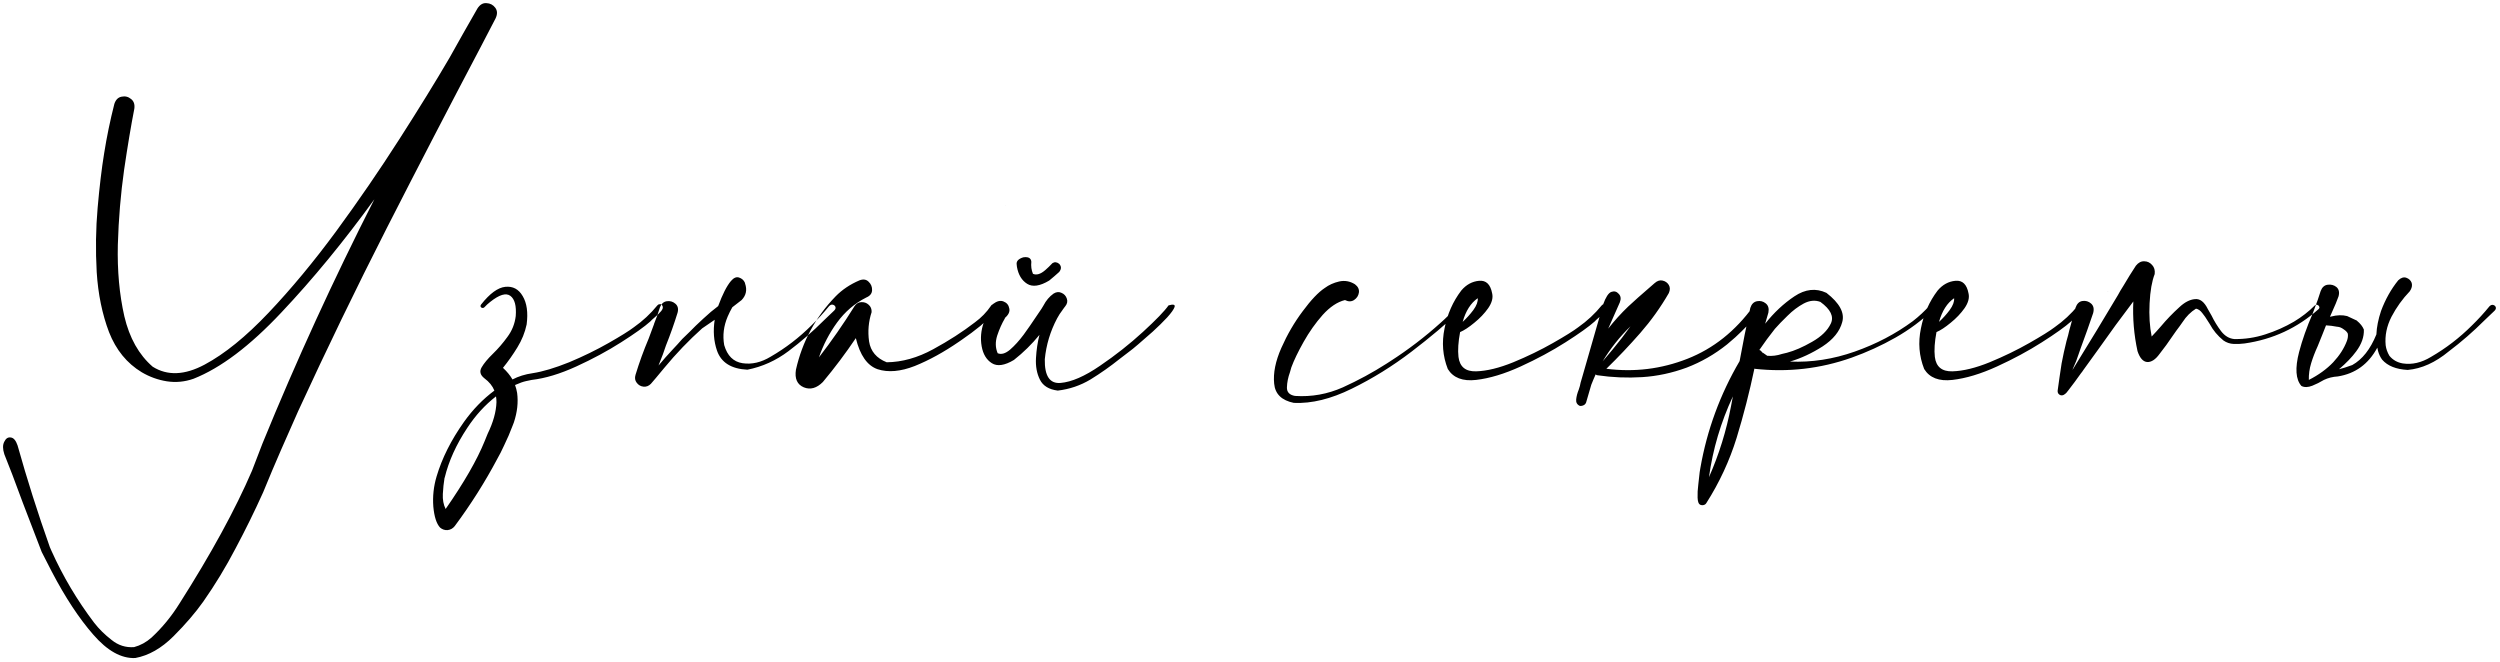<?xml version="1.0" encoding="UTF-8"?> <svg xmlns="http://www.w3.org/2000/svg" width="631" height="167" viewBox="0 0 631 167" fill="none"> <path d="M63.609 118.801C64.469 116.496 65.348 114.211 66.246 111.945C74.801 91.008 84.215 70.461 94.488 50.305C86.793 60.93 78.961 70.461 70.992 78.898C63.062 87.336 55.68 92.902 48.844 95.598C46.617 96.379 44.371 96.594 42.105 96.242C39.879 95.891 37.77 95.129 35.777 93.957C32.027 91.691 29.273 88.312 27.516 83.82C25.797 79.289 24.762 74.25 24.41 68.703C24.098 63.156 24.176 57.727 24.645 52.414C25.113 47.102 25.66 42.531 26.285 38.703C26.949 34.523 27.809 30.363 28.863 26.223C29.215 25.168 29.82 24.562 30.68 24.406C31.578 24.211 32.379 24.406 33.082 24.992C33.785 25.539 34.059 26.359 33.902 27.453C33.082 31.633 32.223 36.77 31.324 42.863C30.465 48.918 29.938 55.227 29.742 61.789C29.586 68.312 30.133 74.328 31.383 79.836C32.672 85.305 35.055 89.543 38.531 92.551C42.242 94.894 46.617 94.719 51.656 92.023C56.695 89.328 62.066 84.973 67.769 78.957C73.512 72.902 79.215 66.027 84.879 58.332C90.543 50.598 95.836 42.883 100.758 35.188C105.719 27.453 109.957 20.578 113.473 14.562C115.777 10.422 118.121 6.281 120.504 2.141C121.129 1.164 121.891 0.715 122.789 0.793C123.727 0.832 124.469 1.223 125.016 1.965C125.562 2.707 125.582 3.605 125.074 4.66C123.824 7.082 122.574 9.484 121.324 11.867C113.355 26.984 105.465 42.199 97.652 57.512C89.879 72.785 82.418 88.195 75.269 103.742C74.684 105.031 73.941 106.711 73.043 108.781C71.715 111.75 70.269 115.07 68.707 118.742L66.422 124.25C64.273 129.016 61.949 133.742 59.449 138.43C57.027 143.078 54.312 147.551 51.305 151.848C49.312 154.66 46.812 157.57 43.805 160.578C40.758 163.625 37.535 165.461 34.137 166.086C30.621 166.242 27.086 164.27 23.531 160.168C19.977 156.105 16.5 150.832 13.102 144.348C12.164 142.551 11.305 140.871 10.523 139.309C8.805 134.895 7.223 130.773 5.777 126.945C3.785 121.516 2.223 117.414 1.09 114.641C0.66 113.312 0.66 112.258 1.09 111.477C1.48 110.656 2.027 110.305 2.73 110.422C3.434 110.5 4 111.164 4.43 112.414C6.812 120.93 9.527 129.484 12.574 138.078C12.73 138.391 12.867 138.703 12.984 139.016C15.875 145.461 19.469 151.516 23.766 157.18C24.977 158.742 26.441 160.188 28.16 161.516C29.84 162.883 31.734 163.488 33.844 163.332C35.445 162.902 36.91 162.102 38.238 160.93C40.934 158.43 43.277 155.578 45.27 152.375C53.277 139.797 59.391 128.605 63.609 118.801ZM122.32 111.359L123.082 109.484C124.488 106.594 125.23 103.938 125.309 101.516C125.309 101.008 125.27 100.52 125.191 100.051C122.418 102.199 119.996 104.855 117.926 108.02C115.152 112.199 113.258 116.379 112.242 120.559C112.203 120.598 112.184 120.656 112.184 120.734C111.988 121.906 111.852 123.215 111.773 124.66C111.695 126.105 111.93 127.375 112.477 128.469C117.125 121.789 120.406 116.086 122.32 111.359ZM134.449 94.191C136.988 93.801 140.055 92.883 143.648 91.438C147.203 89.953 150.523 88.332 153.609 86.574C156.695 84.816 158.824 83.488 159.996 82.59C162.223 81.027 164.195 79.191 165.914 77.082C166.07 76.887 166.266 76.789 166.5 76.789C166.695 76.75 166.871 76.789 167.027 76.906C167.418 77.375 167.379 77.902 166.91 78.488C166.402 79.074 165.816 79.641 165.152 80.188C164.684 80.578 164.352 80.891 164.156 81.125C162.672 82.453 160.211 84.211 156.773 86.398C153.336 88.586 149.566 90.617 145.465 92.492C141.363 94.367 137.613 95.5 134.215 95.891C134.02 95.93 133.551 96.027 132.809 96.184C132.066 96.34 131.129 96.672 129.996 97.18C130.23 97.805 130.406 98.469 130.523 99.172C130.836 101.555 130.562 104.035 129.703 106.613L129.41 107.375C128.785 109.055 128.062 110.734 127.242 112.414C126.656 113.703 126.07 114.855 125.484 115.871C122.398 121.691 118.824 127.336 114.762 132.805C114.293 133.391 113.688 133.723 112.945 133.801C112.242 133.84 111.617 133.625 111.07 133.156C110.172 132.18 109.605 130.422 109.371 127.883C109.176 125.305 109.449 122.766 110.191 120.266C111.559 115.656 113.863 111.066 117.105 106.496C119.332 103.371 121.891 100.734 124.781 98.586C124.312 97.414 123.473 96.379 122.262 95.481C121.207 94.66 120.973 93.742 121.559 92.727C122.145 91.711 123.102 90.559 124.43 89.269C125.719 88.019 126.93 86.613 128.062 85.051C129.234 83.488 129.938 81.731 130.172 79.777C130.367 77.199 129.918 75.5 128.824 74.68C127.73 73.859 126.031 74.367 123.727 76.203C123.18 76.633 122.691 77.082 122.262 77.551C122.105 77.707 121.93 77.766 121.734 77.727C121.539 77.688 121.402 77.59 121.324 77.434C121.246 77.238 121.285 77.043 121.441 76.848C123.629 74.074 125.66 72.59 127.535 72.394C129.449 72.199 130.914 72.981 131.93 74.738C132.984 76.496 133.316 78.879 132.926 81.887C132.496 83.918 131.715 85.852 130.582 87.688C129.488 89.484 128.277 91.203 126.949 92.844C127.965 93.781 128.766 94.758 129.352 95.773C130.836 94.992 132.535 94.465 134.449 94.191ZM172.535 79.602C172.574 79.602 172.594 79.582 172.594 79.543C172.594 79.582 172.574 79.602 172.535 79.602ZM162.926 96.301C162.887 96.301 162.867 96.281 162.867 96.242L162.926 96.301ZM181.266 77.258C180.055 78.156 178.805 79.211 177.516 80.422C176.148 81.672 174.977 82.805 174 83.82C172.984 84.797 172.379 85.383 172.184 85.578C171.441 86.438 170.66 87.297 169.84 88.156C168.59 89.484 167.379 90.852 166.207 92.258C167.066 90.148 167.691 88.469 168.082 87.219C169.176 84.484 170.152 81.731 171.012 78.957C171.285 77.981 171.109 77.219 170.484 76.672C169.859 76.125 169.137 75.91 168.316 76.027C167.496 76.144 166.91 76.672 166.559 77.609C166.129 79.016 165.641 80.383 165.094 81.711V81.769L163.746 85.402C162.457 88.449 161.344 91.516 160.406 94.602C160.172 95.383 160.27 96.047 160.699 96.594C161.129 97.18 161.695 97.512 162.398 97.59C163.102 97.668 163.727 97.434 164.273 96.887C164.898 96.184 166.031 94.836 167.672 92.844C170.68 89.211 173.863 85.891 177.223 82.883C178.355 82.102 179.41 81.379 180.387 80.715C179.957 83.527 180.152 86.125 180.973 88.508C182.027 91.516 184.586 93.117 188.648 93.312C192.398 92.57 195.855 91.008 199.02 88.625C202.184 86.242 205.172 83.644 207.984 80.832L210.562 78.371C210.875 78.059 210.973 77.746 210.855 77.434C210.738 77.16 210.523 76.984 210.211 76.906C209.898 76.828 209.586 76.945 209.273 77.258C207.906 78.938 206.441 80.539 204.879 82.062C201.754 85.188 198.297 87.844 194.508 90.031C192.125 91.477 189.762 92.023 187.418 91.672C185.113 91.32 183.57 89.797 182.789 87.102C182.359 84.68 182.652 82.277 183.668 79.894C184.02 79.074 184.41 78.293 184.84 77.551C185.738 76.848 186.52 76.242 187.184 75.734C188.316 74.562 188.609 73.176 188.062 71.574C188.062 71.496 188.043 71.418 188.004 71.34C187.73 70.715 187.242 70.285 186.539 70.051C185.875 69.816 185.191 70.109 184.488 70.93C183.434 72.18 182.359 74.289 181.266 77.258ZM250.113 77.199C250.27 76.926 250.484 76.809 250.758 76.848C251.031 76.887 251.246 77.023 251.402 77.258C251.559 77.453 251.559 77.688 251.402 77.961C250.27 79.562 248.961 80.988 247.477 82.238C245.992 83.449 244.449 84.602 242.848 85.695C242.574 85.891 242.32 86.066 242.086 86.223C238.219 88.879 234.488 90.93 230.895 92.375C227.301 93.781 224.176 94.055 221.52 93.195C218.902 92.297 217.066 89.68 216.012 85.344C213.434 89.172 210.66 92.863 207.691 96.418C206.129 97.981 204.527 98.43 202.887 97.766C201.207 97.062 200.543 95.578 200.895 93.312C202.496 86.203 205.836 80.031 210.914 74.797C212.555 73.117 214.566 71.769 216.949 70.754C217.887 70.402 218.648 70.519 219.234 71.106C219.859 71.691 220.152 72.414 220.113 73.273C220.074 74.094 219.586 74.699 218.648 75.09C215.719 76.574 213.258 78.684 211.266 81.418C209.312 84.113 207.789 87.043 206.695 90.207C209.898 86.066 212.887 81.769 215.66 77.316C216.09 76.652 216.656 76.301 217.359 76.262C218.102 76.223 218.727 76.438 219.234 76.906C219.781 77.375 220.035 78 219.996 78.781C219.215 81.164 219 83.625 219.352 86.164C219.742 88.664 221.227 90.422 223.805 91.438C227.672 91.398 231.578 90.305 235.523 88.156C239.469 86.008 242.984 83.742 246.07 81.359C247.672 80.188 249.02 78.801 250.113 77.199ZM253.805 80.129C253.805 80.168 253.785 80.188 253.746 80.188C253.785 80.188 253.805 80.168 253.805 80.129ZM294.938 77.082C296.148 76.731 296.656 76.867 296.461 77.492C296.266 78.078 295.641 78.957 294.586 80.129C293.531 81.262 292.32 82.453 290.953 83.703C289.586 84.914 288.355 85.988 287.262 86.926C286.207 87.824 285.562 88.352 285.328 88.508C284.43 89.172 283.512 89.875 282.574 90.617C280.23 92.492 277.789 94.211 275.25 95.773C272.711 97.297 269.957 98.234 266.988 98.586C264.762 98.312 263.258 97.394 262.477 95.832C261.695 94.269 261.363 92.453 261.48 90.383C261.598 88.312 261.891 86.359 262.359 84.523C260.445 86.867 258.297 88.977 255.914 90.852C253.57 92.258 251.715 92.531 250.348 91.672C248.98 90.812 248.121 89.387 247.77 87.394C247.418 85.402 247.594 83.41 248.297 81.418C248.922 79.035 249.703 77.473 250.641 76.731C251.617 75.988 252.496 75.773 253.277 76.086C254.098 76.398 254.586 76.984 254.742 77.844C254.938 78.664 254.547 79.484 253.57 80.305C253.609 80.305 253.648 80.305 253.688 80.305C253.727 80.266 253.746 80.227 253.746 80.188C253.707 80.227 253.668 80.285 253.629 80.363C252.887 81.613 252.242 83.059 251.695 84.699C251.188 86.301 251.227 87.785 251.812 89.152C252.711 89.543 253.746 89.25 254.918 88.273C256.09 87.258 257.242 85.988 258.375 84.465C259.508 82.902 260.484 81.496 261.305 80.246C261.773 79.543 262.145 78.996 262.418 78.606C262.73 78.176 263.043 77.688 263.355 77.141C264.02 75.852 264.879 74.836 265.934 74.094C266.637 73.664 267.301 73.606 267.926 73.918C268.59 74.191 269.039 74.68 269.273 75.383C269.508 76.047 269.371 76.691 268.863 77.316C268.707 77.512 268.57 77.688 268.453 77.844H268.395L268.453 77.902C268.414 77.941 268.355 78 268.277 78.078C268.238 78.117 268.219 78.156 268.219 78.195C267.672 78.898 267.203 79.621 266.812 80.363C265.094 83.606 264.059 87.043 263.707 90.676C263.629 94.894 264.957 96.887 267.691 96.652C270.465 96.418 273.785 94.973 277.652 92.316C281.559 89.66 285.172 86.809 288.492 83.762C291.812 80.715 293.961 78.488 294.938 77.082ZM253.688 51.945V51.887C253.727 51.887 253.746 51.867 253.746 51.828C253.707 51.867 253.688 51.906 253.688 51.945ZM264.82 70.812C262.477 72.219 260.621 72.492 259.254 71.633C257.887 70.773 257.027 69.348 256.676 67.356C256.637 67.16 256.617 66.984 256.617 66.828C256.461 65.969 257.008 65.344 258.258 64.953C259.547 64.758 260.23 65.129 260.309 66.066C260.191 67.16 260.328 68.176 260.719 69.113C261.617 69.504 262.652 69.191 263.824 68.176C264.41 67.668 265.016 67.082 265.641 66.418C266.188 66.066 266.754 66.125 267.34 66.594C267.926 67.219 267.926 67.902 267.34 68.644C266.52 69.387 265.68 70.109 264.82 70.812ZM367.359 77.727C367.555 77.531 367.75 77.473 367.945 77.551C368.18 77.629 368.336 77.766 368.414 77.961C368.492 78.156 368.453 78.371 368.297 78.606C365.094 81.691 361.09 85.07 356.285 88.742C351.48 92.414 346.441 95.539 341.168 98.117C335.934 100.695 331.07 101.887 326.578 101.691C323.492 101.066 321.832 99.445 321.598 96.828C321.324 94.172 321.93 91.164 323.414 87.805C324.898 84.445 326.695 81.359 328.805 78.547C330.914 75.695 332.77 73.742 334.371 72.688C335.426 71.906 336.637 71.359 338.004 71.047C339.41 70.734 340.738 70.969 341.988 71.75C342.77 72.336 343.102 73.039 342.984 73.859C342.867 74.641 342.457 75.266 341.754 75.734C341.09 76.164 340.328 76.164 339.469 75.734C337.555 76.203 335.68 77.453 333.844 79.484C332.047 81.516 330.445 83.781 329.039 86.281C327.633 88.781 326.598 90.93 325.934 92.727C325.816 93.117 325.699 93.527 325.582 93.957C325.113 95.246 324.859 96.516 324.82 97.766C324.781 98.977 325.465 99.699 326.871 99.934C331.051 100.207 335.074 99.484 338.941 97.766C342.809 96.008 346.48 94.016 349.957 91.789C350.309 91.555 350.641 91.34 350.953 91.144C355.445 88.254 359.664 85.031 363.609 81.477C364.938 80.305 366.188 79.055 367.359 77.727ZM405.387 76.906C405.777 77.375 405.719 77.902 405.211 78.488C404.742 79.074 404.176 79.641 403.512 80.188C403.043 80.578 402.711 80.891 402.516 81.125C401.031 82.453 398.57 84.211 395.133 86.398C391.695 88.586 387.926 90.617 383.824 92.492C379.723 94.367 375.973 95.5 372.574 95.891C369.176 96.281 366.793 95.363 365.426 93.137C364.137 89.856 363.863 86.438 364.605 82.883C365.309 79.289 366.715 76.106 368.824 73.332C370.074 71.848 371.578 71.027 373.336 70.871C375.094 70.715 376.188 71.769 376.617 74.035C376.891 75.168 376.559 76.418 375.621 77.785C374.684 79.113 373.512 80.344 372.105 81.477C370.738 82.609 369.547 83.391 368.531 83.82C368.062 86.281 367.926 88.371 368.121 90.09C368.434 92.59 369.918 93.801 372.574 93.723C375.27 93.644 378.395 92.883 381.949 91.438C385.543 89.953 388.883 88.332 391.969 86.574C395.055 84.816 397.184 83.488 398.355 82.59C400.582 81.027 402.555 79.191 404.273 77.082C404.43 76.887 404.605 76.789 404.801 76.789C405.035 76.75 405.23 76.789 405.387 76.906ZM372.984 75.266C371.227 76.477 369.957 78.469 369.176 81.242C370.152 80.344 371.051 79.348 371.871 78.254C372.691 77.121 373.062 76.125 372.984 75.266ZM443.941 77.082C444.371 77.434 444.273 78.078 443.648 79.016C443.062 79.953 442.223 80.969 441.129 82.062C440.074 83.156 439.039 84.172 438.023 85.109C437.008 86.008 436.305 86.613 435.914 86.926C432.789 89.426 429.391 91.379 425.719 92.785C422.008 94.152 418.258 94.953 414.469 95.188C410.68 95.422 406.93 95.266 403.219 94.719C403.023 94.719 402.867 94.641 402.75 94.484C402.359 95.344 401.988 96.223 401.637 97.121C401.246 98.527 400.836 99.934 400.406 101.34C400.328 101.73 400.133 102.023 399.82 102.219C399.469 102.414 399.117 102.492 398.766 102.453C398.062 102.141 397.75 101.594 397.828 100.812C397.906 100.031 398.121 99.211 398.473 98.352C398.707 97.688 398.863 97.102 398.941 96.594C399.059 96.125 399.195 95.656 399.352 95.188L404.625 76.848C405.289 75.012 405.973 73.957 406.676 73.684C407.418 73.41 408.043 73.566 408.551 74.152C409.098 74.699 409.195 75.422 408.844 76.32L405.914 82.941C407.477 80.949 409.156 79.094 410.953 77.375C412.594 75.852 414.215 74.406 415.816 73.039C416.441 72.492 417.047 71.965 417.633 71.457C418.297 70.871 418.961 70.656 419.625 70.812C420.328 70.969 420.855 71.34 421.207 71.926C421.559 72.512 421.559 73.195 421.207 73.977C419.137 77.57 416.734 80.93 414 84.055C411.266 87.18 408.414 90.188 405.445 93.078C412.516 93.977 419.332 93.137 425.895 90.559C432.457 87.981 438.004 83.566 442.535 77.316C442.73 77.082 442.945 76.945 443.18 76.906C443.453 76.867 443.707 76.926 443.941 77.082ZM411.539 82.356C408.805 85.012 406.461 87.961 404.508 91.203C405.328 90.227 406.168 89.231 407.027 88.215C408.59 86.34 410.094 84.387 411.539 82.356ZM444.879 88.859V88.977C444.879 88.938 444.859 88.918 444.82 88.918C444.859 88.879 444.879 88.859 444.879 88.859ZM487.066 77.082C487.301 76.848 487.535 76.769 487.77 76.848C488.004 76.926 488.16 77.082 488.238 77.316C488.355 77.551 488.297 77.785 488.062 78.019C485.133 80.832 481.91 83.234 478.395 85.227C474.879 87.219 471.207 88.898 467.379 90.266C459.449 93.078 451.266 94.016 442.828 93.078L442.887 93.019C442.887 93.019 442.867 93.019 442.828 93.019C442.828 93.019 442.828 93 442.828 92.961C441.578 98.938 440.074 104.797 438.316 110.539C436.52 116.32 433.98 121.789 430.699 126.945C430.543 127.219 430.309 127.395 429.996 127.473C429.645 127.551 429.332 127.512 429.059 127.355C428.707 127.16 428.512 126.574 428.473 125.598C428.434 124.621 428.492 123.527 428.648 122.316C428.766 121.105 428.883 120.051 429 119.152C429.078 118.684 429.137 118.332 429.176 118.098C430.855 108.527 434.156 99.543 439.078 91.144C439.898 86.652 440.797 82.18 441.773 77.727C442.086 76.75 442.652 76.184 443.473 76.027C444.293 75.871 445.016 76.047 445.641 76.555C446.305 77.062 446.539 77.844 446.344 78.898C446.07 79.836 445.797 80.773 445.523 81.711C447.75 78.898 450.211 76.594 452.906 74.797C455.641 72.961 458.336 72.668 460.992 73.918C464.312 76.496 465.641 78.957 464.977 81.301C464.352 83.644 462.691 85.695 459.996 87.453C457.301 89.172 454.566 90.441 451.793 91.262C457.262 91.496 462.711 90.656 468.141 88.742C473.57 86.828 478.453 84.269 482.789 81.066C484.352 79.856 485.777 78.527 487.066 77.082ZM431.344 120.441C433.883 114.699 435.738 108.723 436.91 102.512C437.066 101.691 437.223 100.871 437.379 100.051C434.332 106.574 432.32 113.371 431.344 120.441ZM444.82 88.918C444.742 88.996 444.723 89.074 444.762 89.152L444.879 88.977C445.23 89.25 445.621 89.523 446.051 89.797C447.262 89.914 448.512 89.758 449.801 89.328C450.191 89.211 450.602 89.113 451.031 89.035C452.945 88.527 455.055 87.609 457.359 86.281C459.703 84.953 461.285 83.41 462.105 81.652C462.926 79.894 462.047 78.078 459.469 76.203C458.141 75.695 456.734 75.832 455.25 76.613C453.805 77.394 452.438 78.43 451.148 79.719C449.859 80.969 448.805 82.062 447.984 83C446.617 84.719 445.309 86.496 444.059 88.332C444.176 88.371 444.293 88.43 444.41 88.508C444.527 88.664 444.664 88.801 444.82 88.918ZM525.621 76.906C526.012 77.375 525.953 77.902 525.445 78.488C524.977 79.074 524.41 79.641 523.746 80.188C523.277 80.578 522.945 80.891 522.75 81.125C521.266 82.453 518.805 84.211 515.367 86.398C511.93 88.586 508.16 90.617 504.059 92.492C499.957 94.367 496.207 95.5 492.809 95.891C489.41 96.281 487.027 95.363 485.66 93.137C484.371 89.856 484.098 86.438 484.84 82.883C485.543 79.289 486.949 76.106 489.059 73.332C490.309 71.848 491.812 71.027 493.57 70.871C495.328 70.715 496.422 71.769 496.852 74.035C497.125 75.168 496.793 76.418 495.855 77.785C494.918 79.113 493.746 80.344 492.34 81.477C490.973 82.609 489.781 83.391 488.766 83.82C488.297 86.281 488.16 88.371 488.355 90.09C488.668 92.59 490.152 93.801 492.809 93.723C495.504 93.644 498.629 92.883 502.184 91.438C505.777 89.953 509.117 88.332 512.203 86.574C515.289 84.816 517.418 83.488 518.59 82.59C520.816 81.027 522.789 79.191 524.508 77.082C524.664 76.887 524.84 76.789 525.035 76.789C525.27 76.75 525.465 76.789 525.621 76.906ZM493.219 75.266C491.461 76.477 490.191 78.469 489.41 81.242C490.387 80.344 491.285 79.348 492.105 78.254C492.926 77.121 493.297 76.125 493.219 75.266ZM584.273 77.082C584.508 76.887 584.723 76.848 584.918 76.965C585.152 77.043 585.309 77.199 585.387 77.434C585.465 77.629 585.406 77.824 585.211 78.019C579.859 82.785 573.629 85.676 566.52 86.691C565.621 86.809 564.703 86.848 563.766 86.809C562.828 86.769 561.969 86.477 561.188 85.93C559.742 84.758 558.59 83.371 557.73 81.769C557.574 81.535 557.398 81.262 557.203 80.949C556.812 80.285 556.363 79.641 555.855 79.016C555.387 78.391 554.859 78.019 554.273 77.902C552.945 78.723 551.812 79.856 550.875 81.301C550.641 81.652 550.406 81.984 550.172 82.297C549.547 83.117 548.941 83.957 548.355 84.816C547.34 86.34 546.246 87.844 545.074 89.328C544.059 90.734 543.023 91.418 541.969 91.379C540.914 91.301 540.094 90.383 539.508 88.625C538.609 84.484 538.258 80.305 538.453 76.086C535.445 80.031 532.516 84.035 529.664 88.098C528.375 89.856 527.105 91.613 525.855 93.371C525.66 93.684 525.445 93.977 525.211 94.25C524.195 95.695 523.141 97.121 522.047 98.527C521.969 98.644 521.891 98.742 521.812 98.82C521.578 99.172 521.246 99.465 520.816 99.699C520.426 99.856 520.074 99.816 519.762 99.582C519.449 99.348 519.312 99.016 519.352 98.586C519.508 97.492 519.664 96.379 519.82 95.246C519.977 94.074 520.152 92.902 520.348 91.731C520.699 89.856 521.109 87.981 521.578 86.106C521.734 85.637 521.871 85.148 521.988 84.641C522.066 84.25 522.164 83.84 522.281 83.41C522.828 81.34 523.355 79.426 523.863 77.668C524.215 76.652 524.801 76.086 525.621 75.969C526.441 75.852 527.164 76.066 527.789 76.613C528.414 77.16 528.59 77.961 528.316 79.016C527.34 81.906 526.285 84.875 525.152 87.922C524.996 88.391 524.84 88.84 524.684 89.269C524.293 90.519 523.805 91.769 523.219 93.019C523.18 93.137 523.141 93.254 523.102 93.371C523.375 92.902 523.648 92.453 523.922 92.023C527.477 86.281 531.031 80.422 534.586 74.445C534.781 74.094 534.977 73.742 535.172 73.391C535.406 73 535.66 72.59 535.934 72.16C536.988 70.363 538.043 68.664 539.098 67.062C539.723 66.281 540.426 65.91 541.207 65.949C541.988 65.949 542.652 66.262 543.199 66.887C543.746 67.473 543.961 68.234 543.844 69.172C543.141 70.969 542.711 73.43 542.555 76.555C542.398 79.641 542.574 82.434 543.082 84.934C543.902 84.074 544.684 83.215 545.426 82.356C546.832 80.676 548.375 79.074 550.055 77.551C551.383 76.301 552.691 75.617 553.98 75.5C555.27 75.344 556.363 76.184 557.262 78.019C557.535 78.527 557.848 79.074 558.199 79.66C558.863 81.027 559.664 82.336 560.602 83.586C561.539 84.797 562.652 85.461 563.941 85.578C566.598 85.617 569.195 85.227 571.734 84.406C574.312 83.586 576.734 82.512 579 81.184C580.953 80.012 582.711 78.644 584.273 77.082ZM532.066 73.449L532.008 73.508C532.047 73.508 532.066 73.527 532.066 73.566V73.449ZM589.723 73.566C589.723 73.527 589.703 73.508 589.664 73.508L589.723 73.449V73.566ZM591.539 83.117C592.086 83.469 592.438 83.84 592.594 84.231C592.672 84.816 592.594 85.422 592.359 86.047C591.656 87.922 590.504 89.719 588.902 91.438C587.262 93.156 585.211 94.641 582.75 95.891C582.711 94.484 582.906 93.078 583.336 91.672C583.766 90.266 584.312 88.84 584.977 87.394L586.207 84.348L587.086 82.121C587.984 82.16 588.922 82.277 589.898 82.473H589.957C590.504 82.512 591.031 82.727 591.539 83.117ZM600.035 87.746C600.074 88.019 600.133 88.293 600.211 88.566C600.445 89.426 600.797 90.168 601.266 90.793C602.633 92.356 604.781 93.215 607.711 93.371C611.227 93.059 614.684 91.496 618.082 88.684C621.246 86.301 624.234 83.703 627.047 80.891L629.625 78.43C629.938 78.117 630.035 77.805 629.918 77.492C629.801 77.219 629.586 77.043 629.273 76.965C628.961 76.887 628.648 77.004 628.336 77.316C626.969 78.996 625.504 80.598 623.941 82.121C620.816 85.246 617.359 87.902 613.57 90.09C611.188 91.535 608.824 92.082 606.48 91.731C605.074 91.496 603.941 90.852 603.082 89.797C602.574 88.938 602.262 88.059 602.145 87.16C601.91 84.738 602.398 82.336 603.609 79.953C604.859 77.57 606.402 75.422 608.238 73.508C608.746 72.766 608.902 72.062 608.707 71.398C608.473 70.773 608.023 70.344 607.359 70.109C606.695 69.875 606.012 70.09 605.309 70.754C603.512 72.981 602.066 75.559 600.973 78.488C600.27 80.598 599.879 82.57 599.801 84.406C598.277 88.156 596.246 90.734 593.707 92.141C593.082 92.375 592.457 92.59 591.832 92.785C591.207 92.981 590.719 93.117 590.367 93.195C592.203 91.633 593.648 90.129 594.703 88.684C596.07 86.848 596.715 85.012 596.637 83.176C596.324 82.394 595.738 81.652 594.879 80.949H594.938L592.418 79.777C591.207 79.465 589.859 79.504 588.375 79.894L588.082 79.953C588.355 79.367 588.844 78.254 589.547 76.613C589.781 76.066 590.016 75.461 590.25 74.797C590.523 73.781 590.348 73 589.723 72.453C589.098 71.945 588.355 71.75 587.496 71.867C586.676 71.984 586.09 72.512 585.738 73.449C585.426 74.543 584.762 76.418 583.746 79.074C582.223 82.59 581.07 85.852 580.289 88.859C579.234 92.922 579.43 95.773 580.875 97.414C581.617 97.805 582.535 97.785 583.629 97.356C584.605 96.965 585.582 96.477 586.559 95.891C587.613 95.383 588.785 95.09 590.074 95.012C594.488 94.309 597.809 91.887 600.035 87.746Z" fill="black"></path> </svg> 